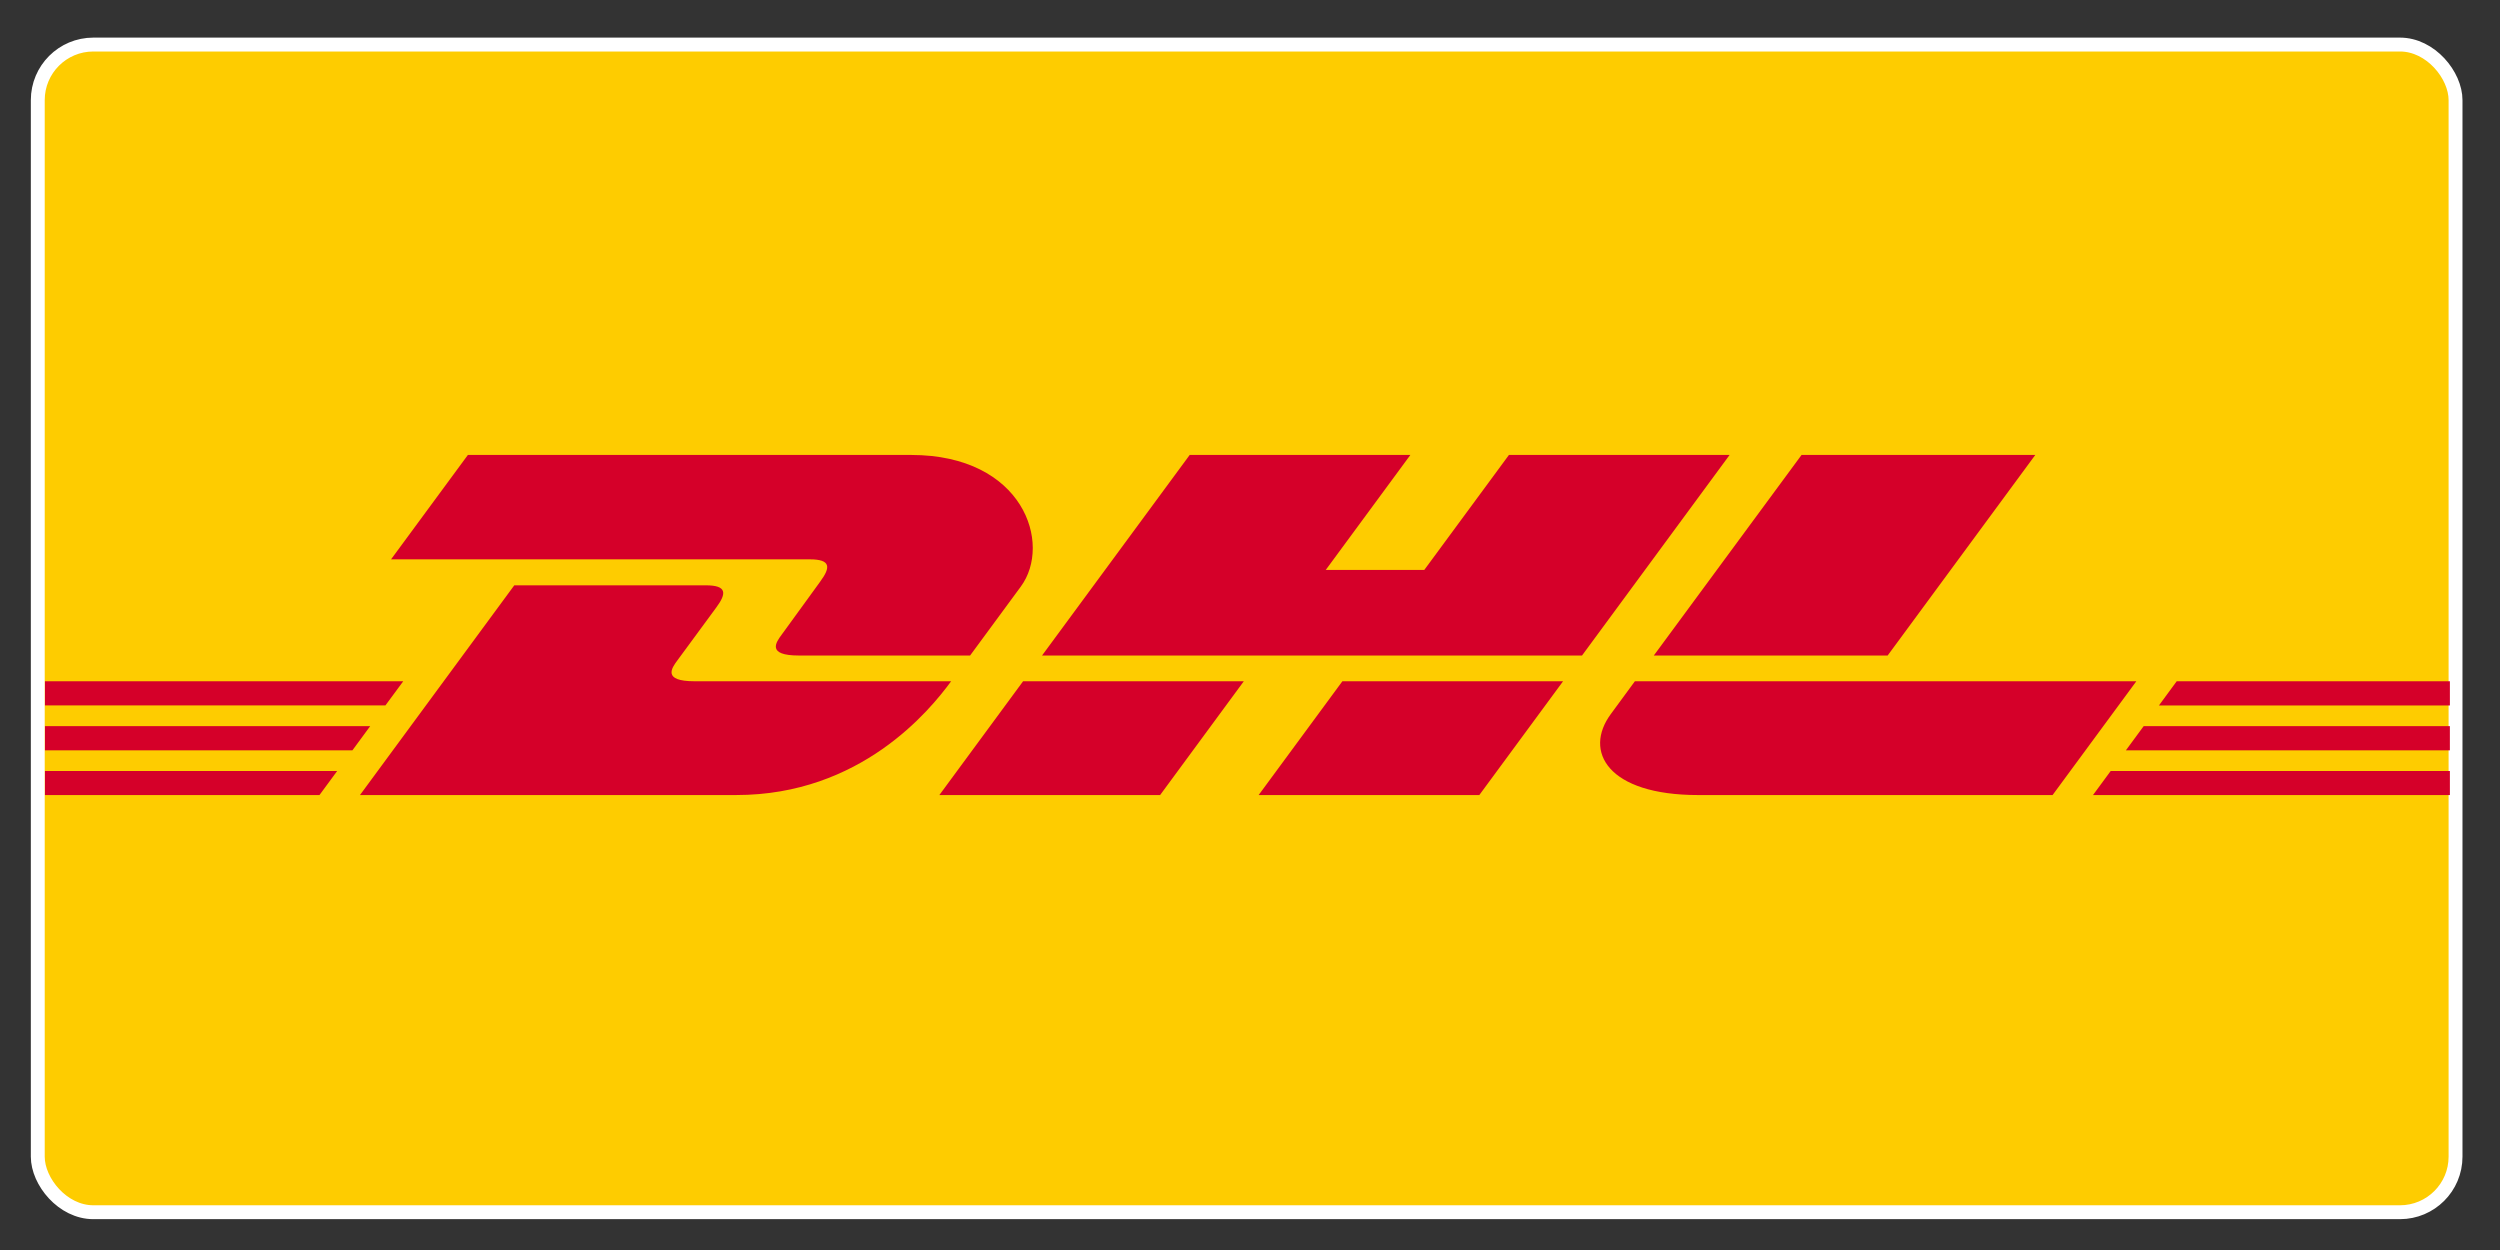 <svg viewBox="0 0 180 90" version="1.1" id="svg18" width="180" height="90" xmlns="http://www.w3.org/2000/svg">
  
  
  <rect x="0" y="0" width="180" height="90" fill="#333333" stroke="none"/>
  
  
  <defs id="defs4">
    <style id="style2">.a{fill:#f39600;}.b{fill:none;}</style>
  </defs>
  <rect ry="4" rx="4" y="3.208" x="2.72" height="84.072" width="174.079" id="rect820" style="opacity:1;fill:#fecc00;fill-opacity:1;fill-rule:evenodd;stroke:#ffffff;stroke-opacity:1"></rect>
  <path d="m 59.066,41.861 c -0.757,1.025 -2.023,2.806 -2.793,3.846 -0.391,0.529 -1.098,1.49 1.244,1.49 2.478,0 12.33,0 12.33,0 0,0 1.987,-2.703 3.653,-4.965 2.266,-3.076 0.196,-9.476 -7.906,-9.476 -7.251,0 -31.906,0 -31.906,0 l -5.532,7.516 c 0,0 28.679,0 30.151,0 1.522,0 1.501,0.579 0.758,1.588 z m -9.058,7.19 c -2.342,0 -1.635,-0.963 -1.244,-1.492 0.77,-1.04 2.057,-2.803 2.814,-3.828 0.745,-1.009 0.765,-1.588 -0.76,-1.588 -1.471,0 -13.789,0 -13.789,0 L 25.918,57.243 c 0,0 19.844,0 27.095,0 8.949,0 13.931,-6.087 15.467,-8.191 0,-9.84e-4 -15.995,-9.84e-4 -18.472,-9.84e-4 z m 17.626,8.192 h 15.895 l 6.026,-8.193 -15.893,0.002 c -0.005,-9.83e-4 -6.028,8.191 -6.028,8.191 z m 41.01,-24.487 -6.097,8.281 h -7.094 l 6.094,-8.281 H 85.658 L 75.027,47.197 H 113.905 L 124.532,32.756 Z M 90.622,57.243 H 106.511 l 6.029,-8.191 H 96.651 c -0.007,-9.84e-4 -6.029,8.191 -6.029,8.191 z M 3.238,52.283 v 1.74 H 25.374 L 26.653,52.283 Z M 29.033,49.051 H 3.238 v 1.738 H 27.751 Z M 3.238,57.243 H 23.003 l 1.273,-1.73 H 3.238 Z M 153.065,54.022 h 23.326 v -1.74 h -22.046 z m -2.369,3.222 h 25.696 v -1.73 h -24.424 z m 6.026,-8.192 -1.278,1.74 h 20.948 V 49.051 Z m -20.812,-1.854 10.63,-14.441 h -16.829 c -0.007,0 -10.638,14.441 -10.638,14.441 z m -18.199,1.854 c 0,0 -1.162,1.587 -1.726,2.352 -1.995,2.696 -0.231,5.84 6.282,5.84 7.523,0 25.519,0 25.519,0 l 6.029,-8.191 h -36.103 z" id="path4" style="overflow:visible;fill:#d50029;stroke-width:0.985"></path>
</svg>
